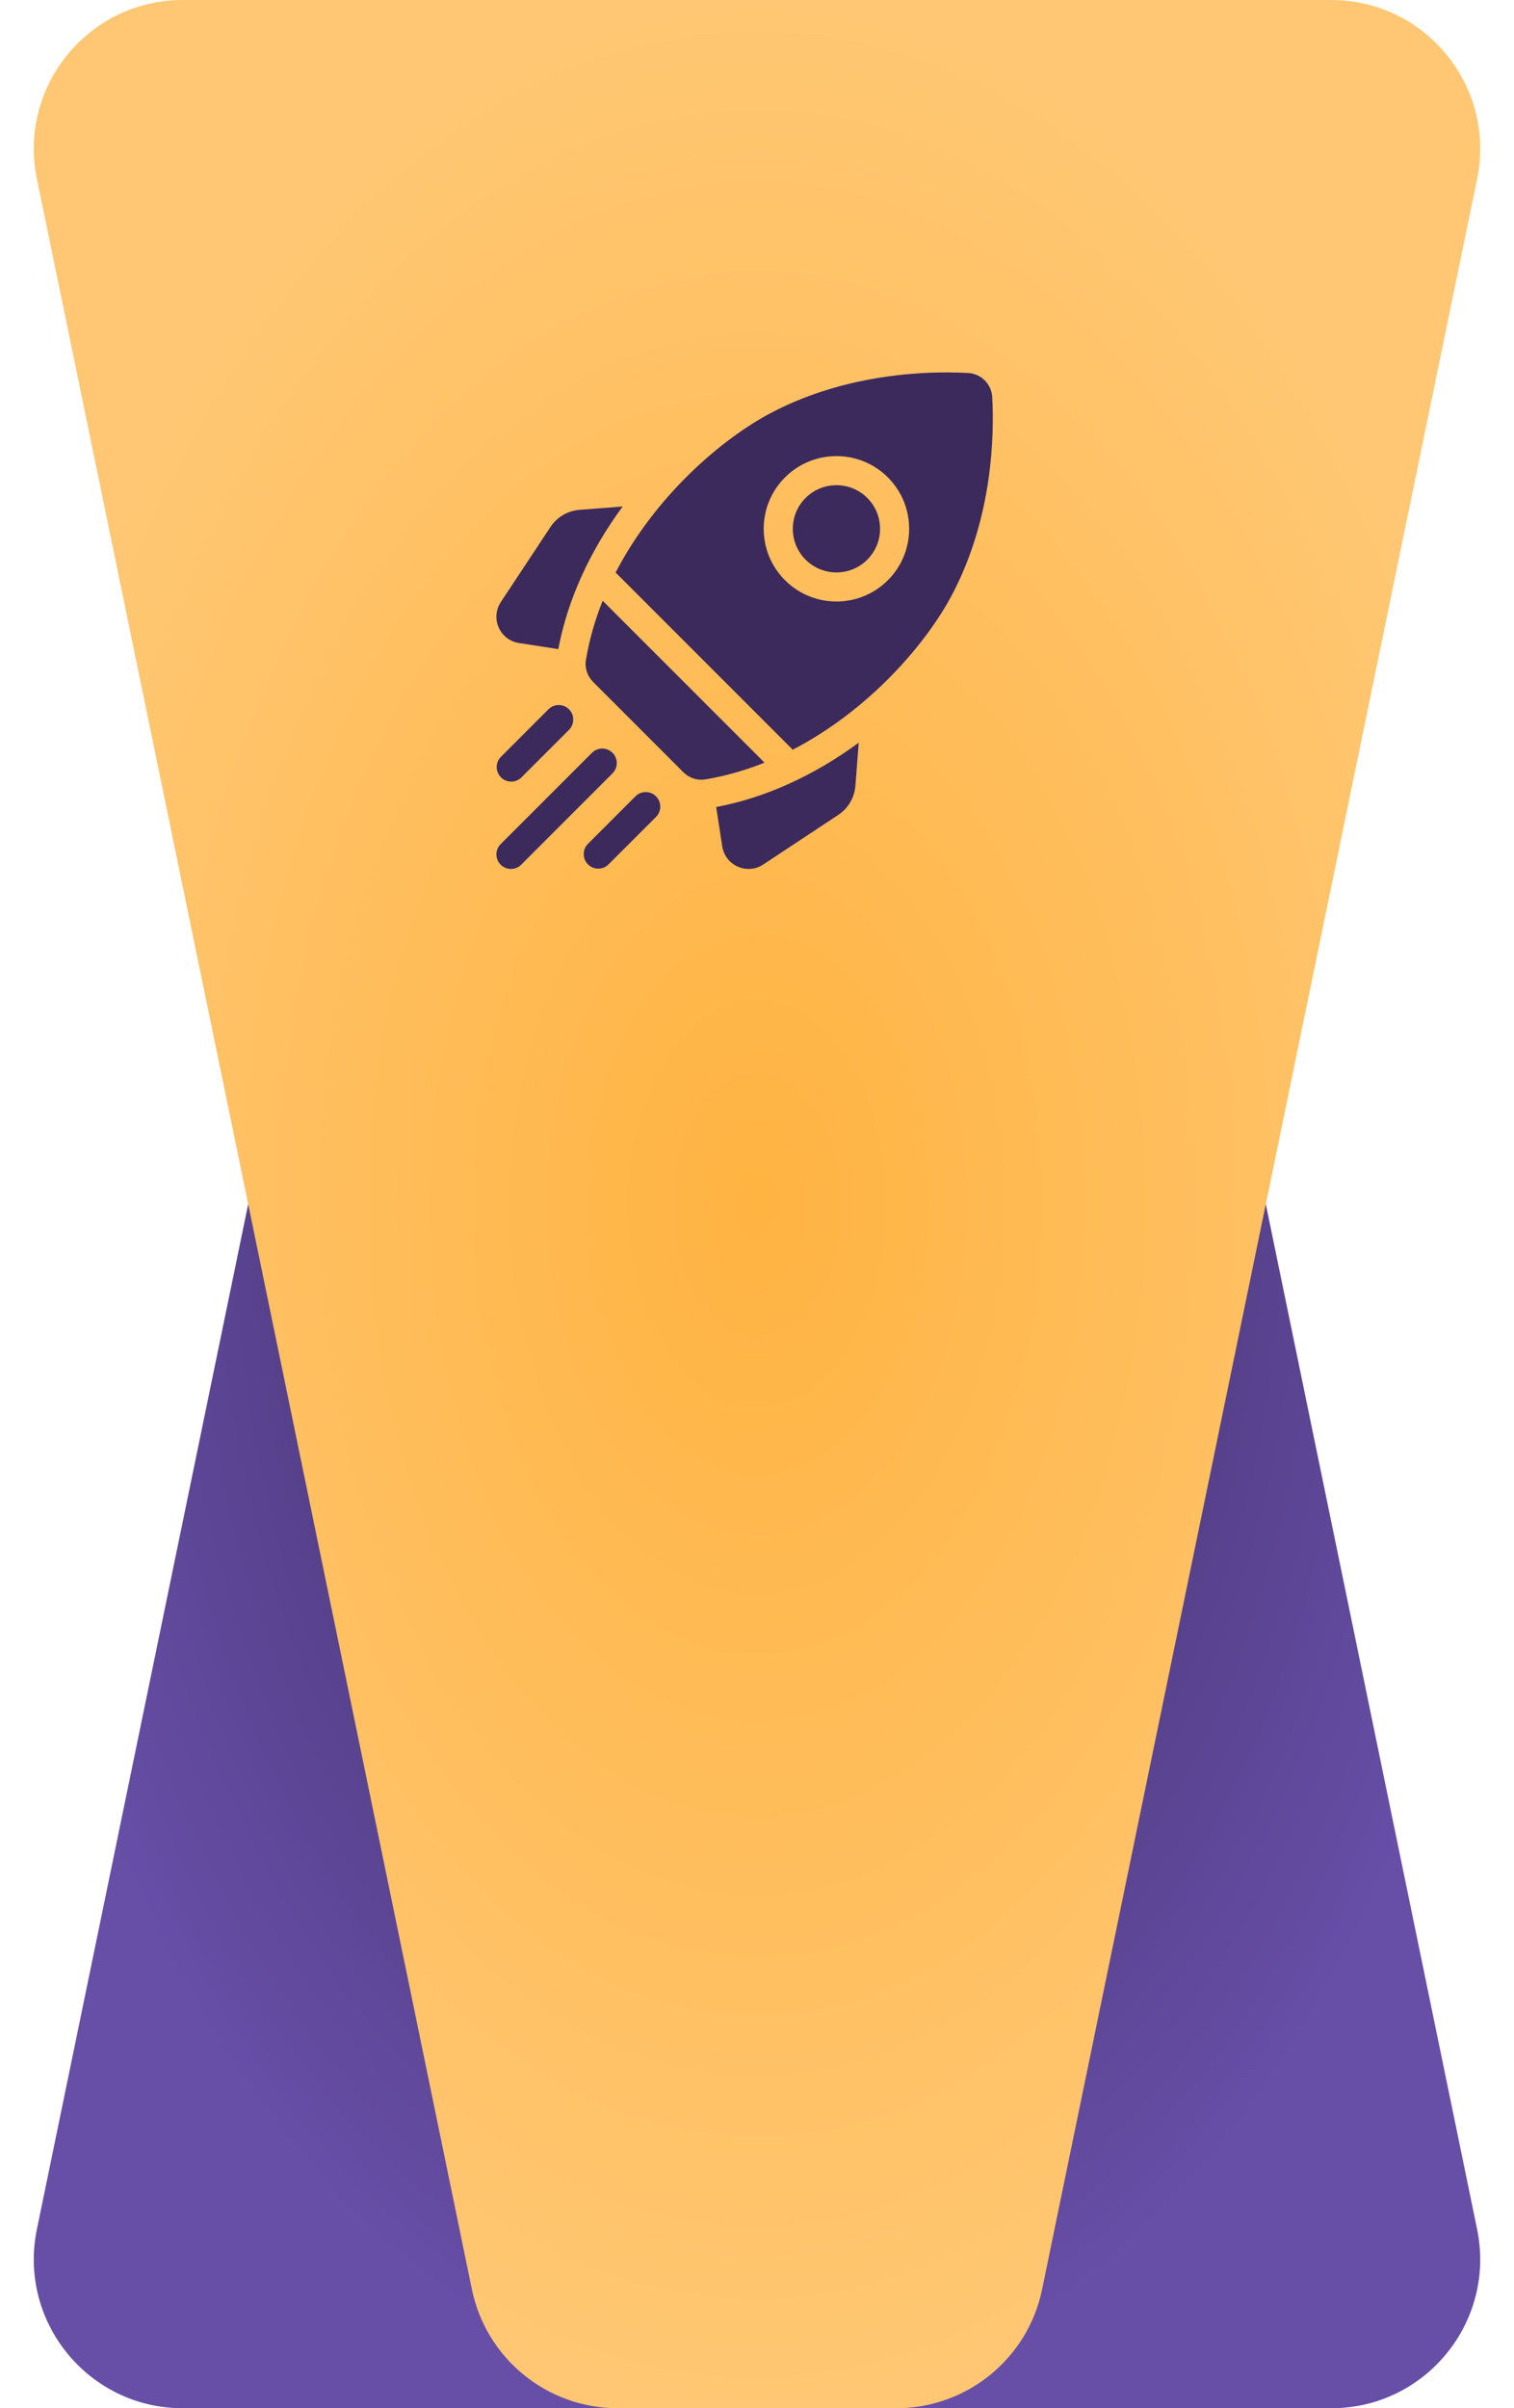 <?xml version="1.0" encoding="UTF-8"?> <svg xmlns="http://www.w3.org/2000/svg" width="61" height="97" viewBox="0 0 61 97" fill="none"> <g filter="url(#filter0_b_243_444)"> <path d="M1.487 89.788C0.719 93.511 3.562 97 7.363 97H53.637C57.438 97 60.281 93.511 59.513 89.788L41.987 4.788C41.412 2 38.958 0 36.111 0H24.889C22.042 0 19.588 2 19.013 4.788L1.487 89.788Z" fill="url(#paint0_radial_243_444)"></path> </g> <g filter="url(#filter1_b_243_444)"> <path d="M1.487 7.212C0.719 3.489 3.562 0 7.363 0H53.637C57.438 0 60.281 3.489 59.513 7.212L41.987 92.212C41.412 95 38.958 97 36.111 97H24.889C22.042 97 19.588 95 19.013 92.212L1.487 7.212Z" fill="url(#paint1_radial_243_444)"></path> </g> <g clip-path="url(#clip0_243_444)"> <path d="M25.087 20.401L23.355 20.535C22.873 20.572 22.443 20.825 22.177 21.228L20.178 24.25C19.976 24.556 19.944 24.939 20.092 25.274C20.241 25.61 20.545 25.843 20.908 25.9L22.494 26.145C22.865 24.176 23.754 22.211 25.087 20.401V20.401Z" fill="#3C2A5C"></path> <path d="M28.855 32.506L29.101 34.092C29.157 34.455 29.39 34.76 29.726 34.908C29.865 34.969 30.013 35 30.16 35C30.366 35 30.571 34.94 30.75 34.822L33.772 32.824C34.175 32.557 34.428 32.127 34.465 31.645L34.599 29.913C32.789 31.246 30.824 32.135 28.855 32.506V32.506Z" fill="#3C2A5C"></path> <path d="M28.258 31.406C28.313 31.406 28.369 31.402 28.424 31.392C29.249 31.254 30.044 31.022 30.803 30.718L24.282 24.197C23.978 24.956 23.746 25.751 23.608 26.576C23.553 26.901 23.663 27.233 23.896 27.466L27.534 31.105C27.728 31.298 27.989 31.406 28.258 31.406Z" fill="#3C2A5C"></path> <path d="M38.405 23.867C40.001 20.782 40.06 17.522 39.977 15.993C39.948 15.47 39.53 15.052 39.007 15.023C38.758 15.01 38.462 15 38.13 15C36.42 15 33.715 15.259 31.133 16.595C29.08 17.656 26.389 19.994 24.801 23.066C24.82 23.08 24.838 23.096 24.856 23.113L31.887 30.144C31.904 30.162 31.92 30.18 31.934 30.199C35.006 28.611 37.344 25.92 38.405 23.867V23.867ZM31.629 19.228C32.771 18.086 34.63 18.086 35.772 19.228C36.325 19.781 36.63 20.517 36.63 21.3C36.63 22.082 36.325 22.818 35.772 23.371C35.201 23.942 34.45 24.228 33.7 24.228C32.95 24.228 32.2 23.942 31.629 23.371C31.075 22.818 30.771 22.082 30.771 21.3C30.771 20.517 31.075 19.781 31.629 19.228V19.228Z" fill="#3C2A5C"></path> <path d="M32.458 22.543C33.143 23.228 34.258 23.228 34.943 22.543C35.275 22.211 35.458 21.769 35.458 21.3C35.458 20.83 35.275 20.389 34.943 20.057C34.601 19.714 34.151 19.543 33.7 19.543C33.25 19.543 32.8 19.714 32.458 20.057C32.126 20.389 31.943 20.83 31.943 21.3C31.943 21.769 32.126 22.211 32.458 22.543Z" fill="#3C2A5C"></path> <path d="M20.598 31.482C20.748 31.482 20.898 31.425 21.012 31.31L22.925 29.397C23.154 29.168 23.154 28.797 22.925 28.569C22.696 28.34 22.325 28.34 22.097 28.569L20.184 30.482C19.955 30.71 19.955 31.081 20.184 31.31C20.298 31.425 20.448 31.482 20.598 31.482Z" fill="#3C2A5C"></path> <path d="M24.678 30.322C24.45 30.093 24.079 30.093 23.85 30.322L20.172 34C19.943 34.228 19.943 34.599 20.172 34.828C20.286 34.943 20.436 35 20.586 35C20.736 35 20.886 34.943 21 34.828L24.678 31.15C24.907 30.922 24.907 30.55 24.678 30.322V30.322Z" fill="#3C2A5C"></path> <path d="M25.603 32.075L23.69 33.988C23.461 34.217 23.461 34.588 23.69 34.816C23.804 34.931 23.954 34.988 24.104 34.988C24.254 34.988 24.404 34.931 24.518 34.816L26.431 32.904C26.66 32.675 26.66 32.304 26.431 32.075C26.203 31.846 25.832 31.846 25.603 32.075Z" fill="#3C2A5C"></path> </g> <defs> <filter id="filter0_b_243_444" x="-2.639" y="-4" width="66.278" height="105" filterUnits="userSpaceOnUse" color-interpolation-filters="sRGB"> <feFlood flood-opacity="0" result="BackgroundImageFix"></feFlood> <feGaussianBlur in="BackgroundImageFix" stdDeviation="2"></feGaussianBlur> <feComposite in2="SourceAlpha" operator="in" result="effect1_backgroundBlur_243_444"></feComposite> <feBlend mode="normal" in="SourceGraphic" in2="effect1_backgroundBlur_243_444" result="shape"></feBlend> </filter> <filter id="filter1_b_243_444" x="-2.639" y="-4" width="66.278" height="105" filterUnits="userSpaceOnUse" color-interpolation-filters="sRGB"> <feFlood flood-opacity="0" result="BackgroundImageFix"></feFlood> <feGaussianBlur in="BackgroundImageFix" stdDeviation="2"></feGaussianBlur> <feComposite in2="SourceAlpha" operator="in" result="effect1_backgroundBlur_243_444"></feComposite> <feBlend mode="normal" in="SourceGraphic" in2="effect1_backgroundBlur_243_444" result="shape"></feBlend> </filter> <radialGradient id="paint0_radial_243_444" cx="0" cy="0" r="1" gradientUnits="userSpaceOnUse" gradientTransform="translate(30.5 48.5) rotate(-90) scale(48.5 30.5)"> <stop stop-color="#3C2A5C"></stop> <stop offset="1" stop-color="#674EA7"></stop> </radialGradient> <radialGradient id="paint1_radial_243_444" cx="0" cy="0" r="1" gradientUnits="userSpaceOnUse" gradientTransform="translate(30.5 48.5) rotate(90) scale(48.5 30.5)"> <stop stop-color="#FFB341"></stop> <stop offset="1" stop-color="#FFC773"></stop> </radialGradient> <clipPath id="clip0_243_444"> <rect width="20" height="20" fill="white" transform="translate(20 15)"></rect> </clipPath> </defs> </svg> 